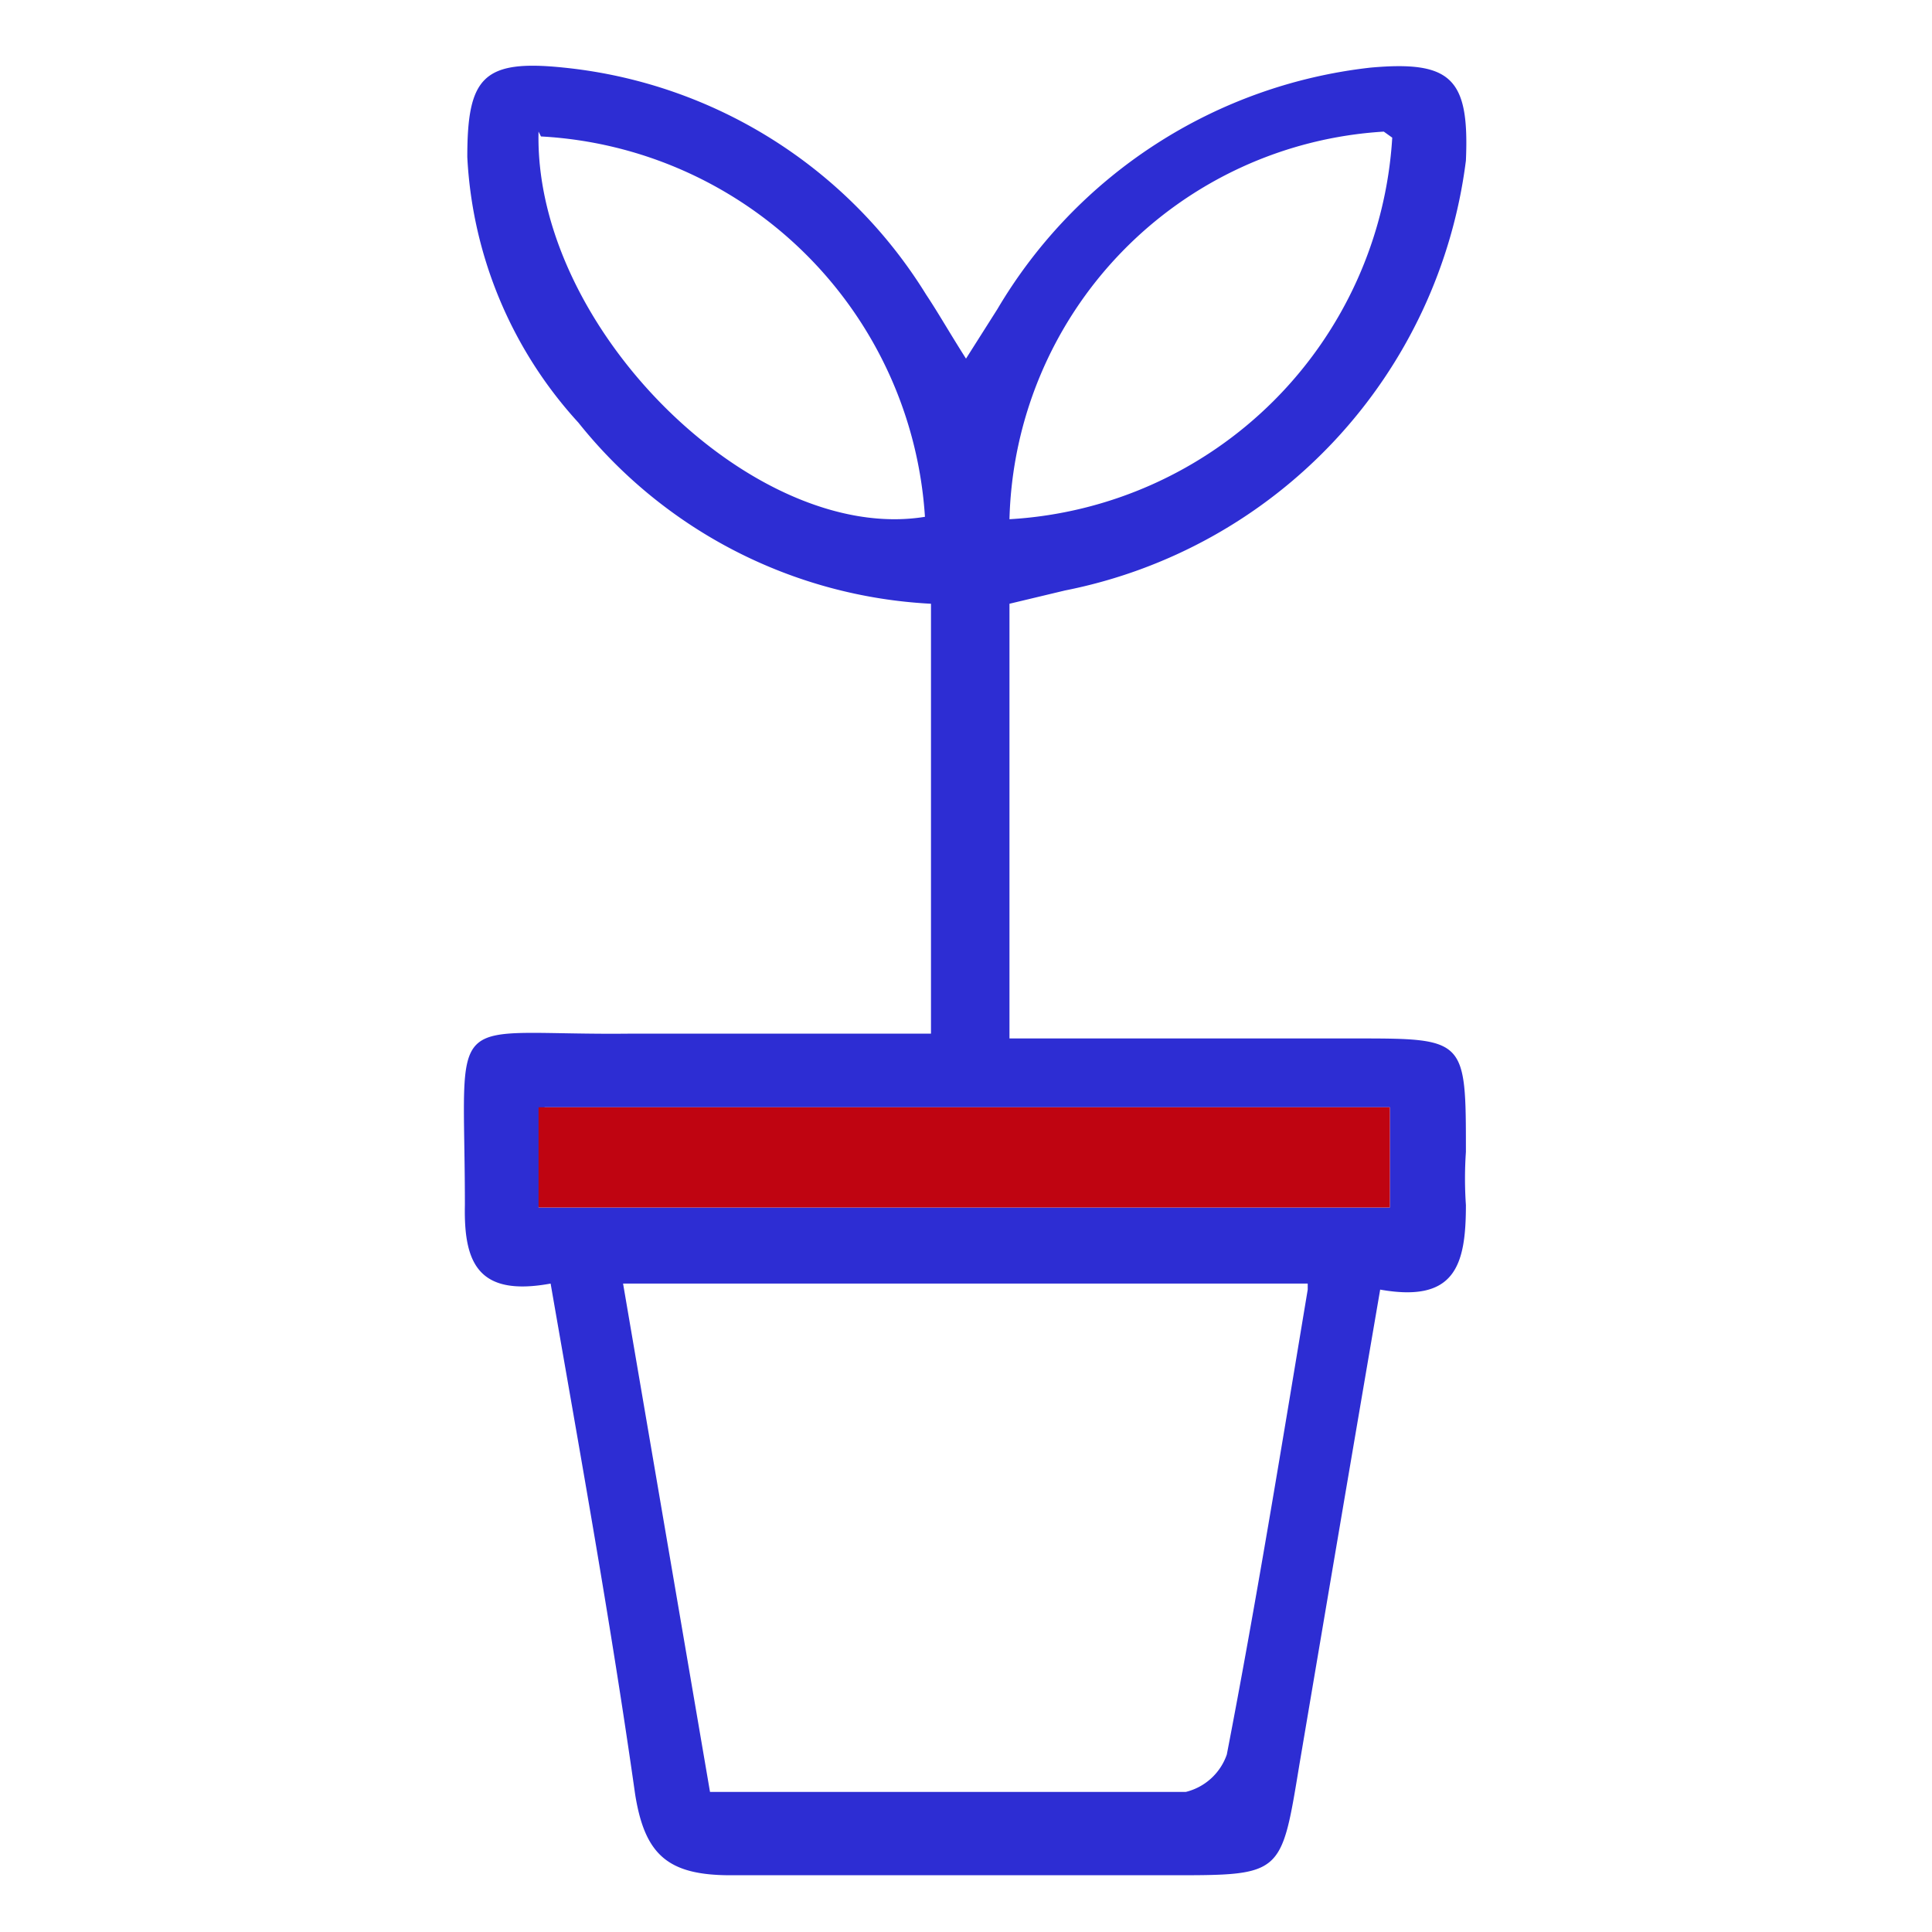 <svg xmlns="http://www.w3.org/2000/svg" viewBox="0 0 16 16"><defs><style>.cls-1{fill:#2d2dd3;}.cls-2{fill:#bf0411;}</style></defs><g id="home"><path class="cls-1" d="M4.56,10.63c-.6.11-.72-.17-.71-.65,0-1.68-.2-1.4,1.39-1.42H7.71V5a4,4,0,0,1-2.92-1.5,3.52,3.52,0,0,1-.92-2.2c0-.66.13-.81.8-.74a4,4,0,0,1,3,1.88c.1.15.19.31.33.53l.26-.41a4.12,4.12,0,0,1,3.09-2c.67-.06.82.09.79.77A4.16,4.16,0,0,1,8.82,4.89L8.36,5v3.6h2.86c.92,0,.92,0,.92.94a3.23,3.23,0,0,0,0,.44c0,.5-.09.81-.71.7-.23,1.34-.45,2.64-.67,3.94-.15.91-.14.91-1.06.91-1.22,0-2.43,0-3.65,0-.52,0-.71-.17-.79-.67C5.06,13.45,4.81,12.07,4.56,10.63Zm6.27,0H5.16l.72,4.21c1.36,0,2.65,0,3.94,0a.48.48,0,0,0,.34-.31C10.4,13.29,10.61,12,10.83,10.68ZM4.46,10h7.05V9.17h-7Zm0-8.91C4.42,2.72,6.25,4.51,7.66,4.28A3.37,3.37,0,0,0,4.48,1.13Zm7,0A3.3,3.3,0,0,0,8.36,4.3,3.37,3.37,0,0,0,11.53,1.14Z"/><path class="cls-2" d="M4.46,10V9.17h7.05V10Z"/></g></svg>